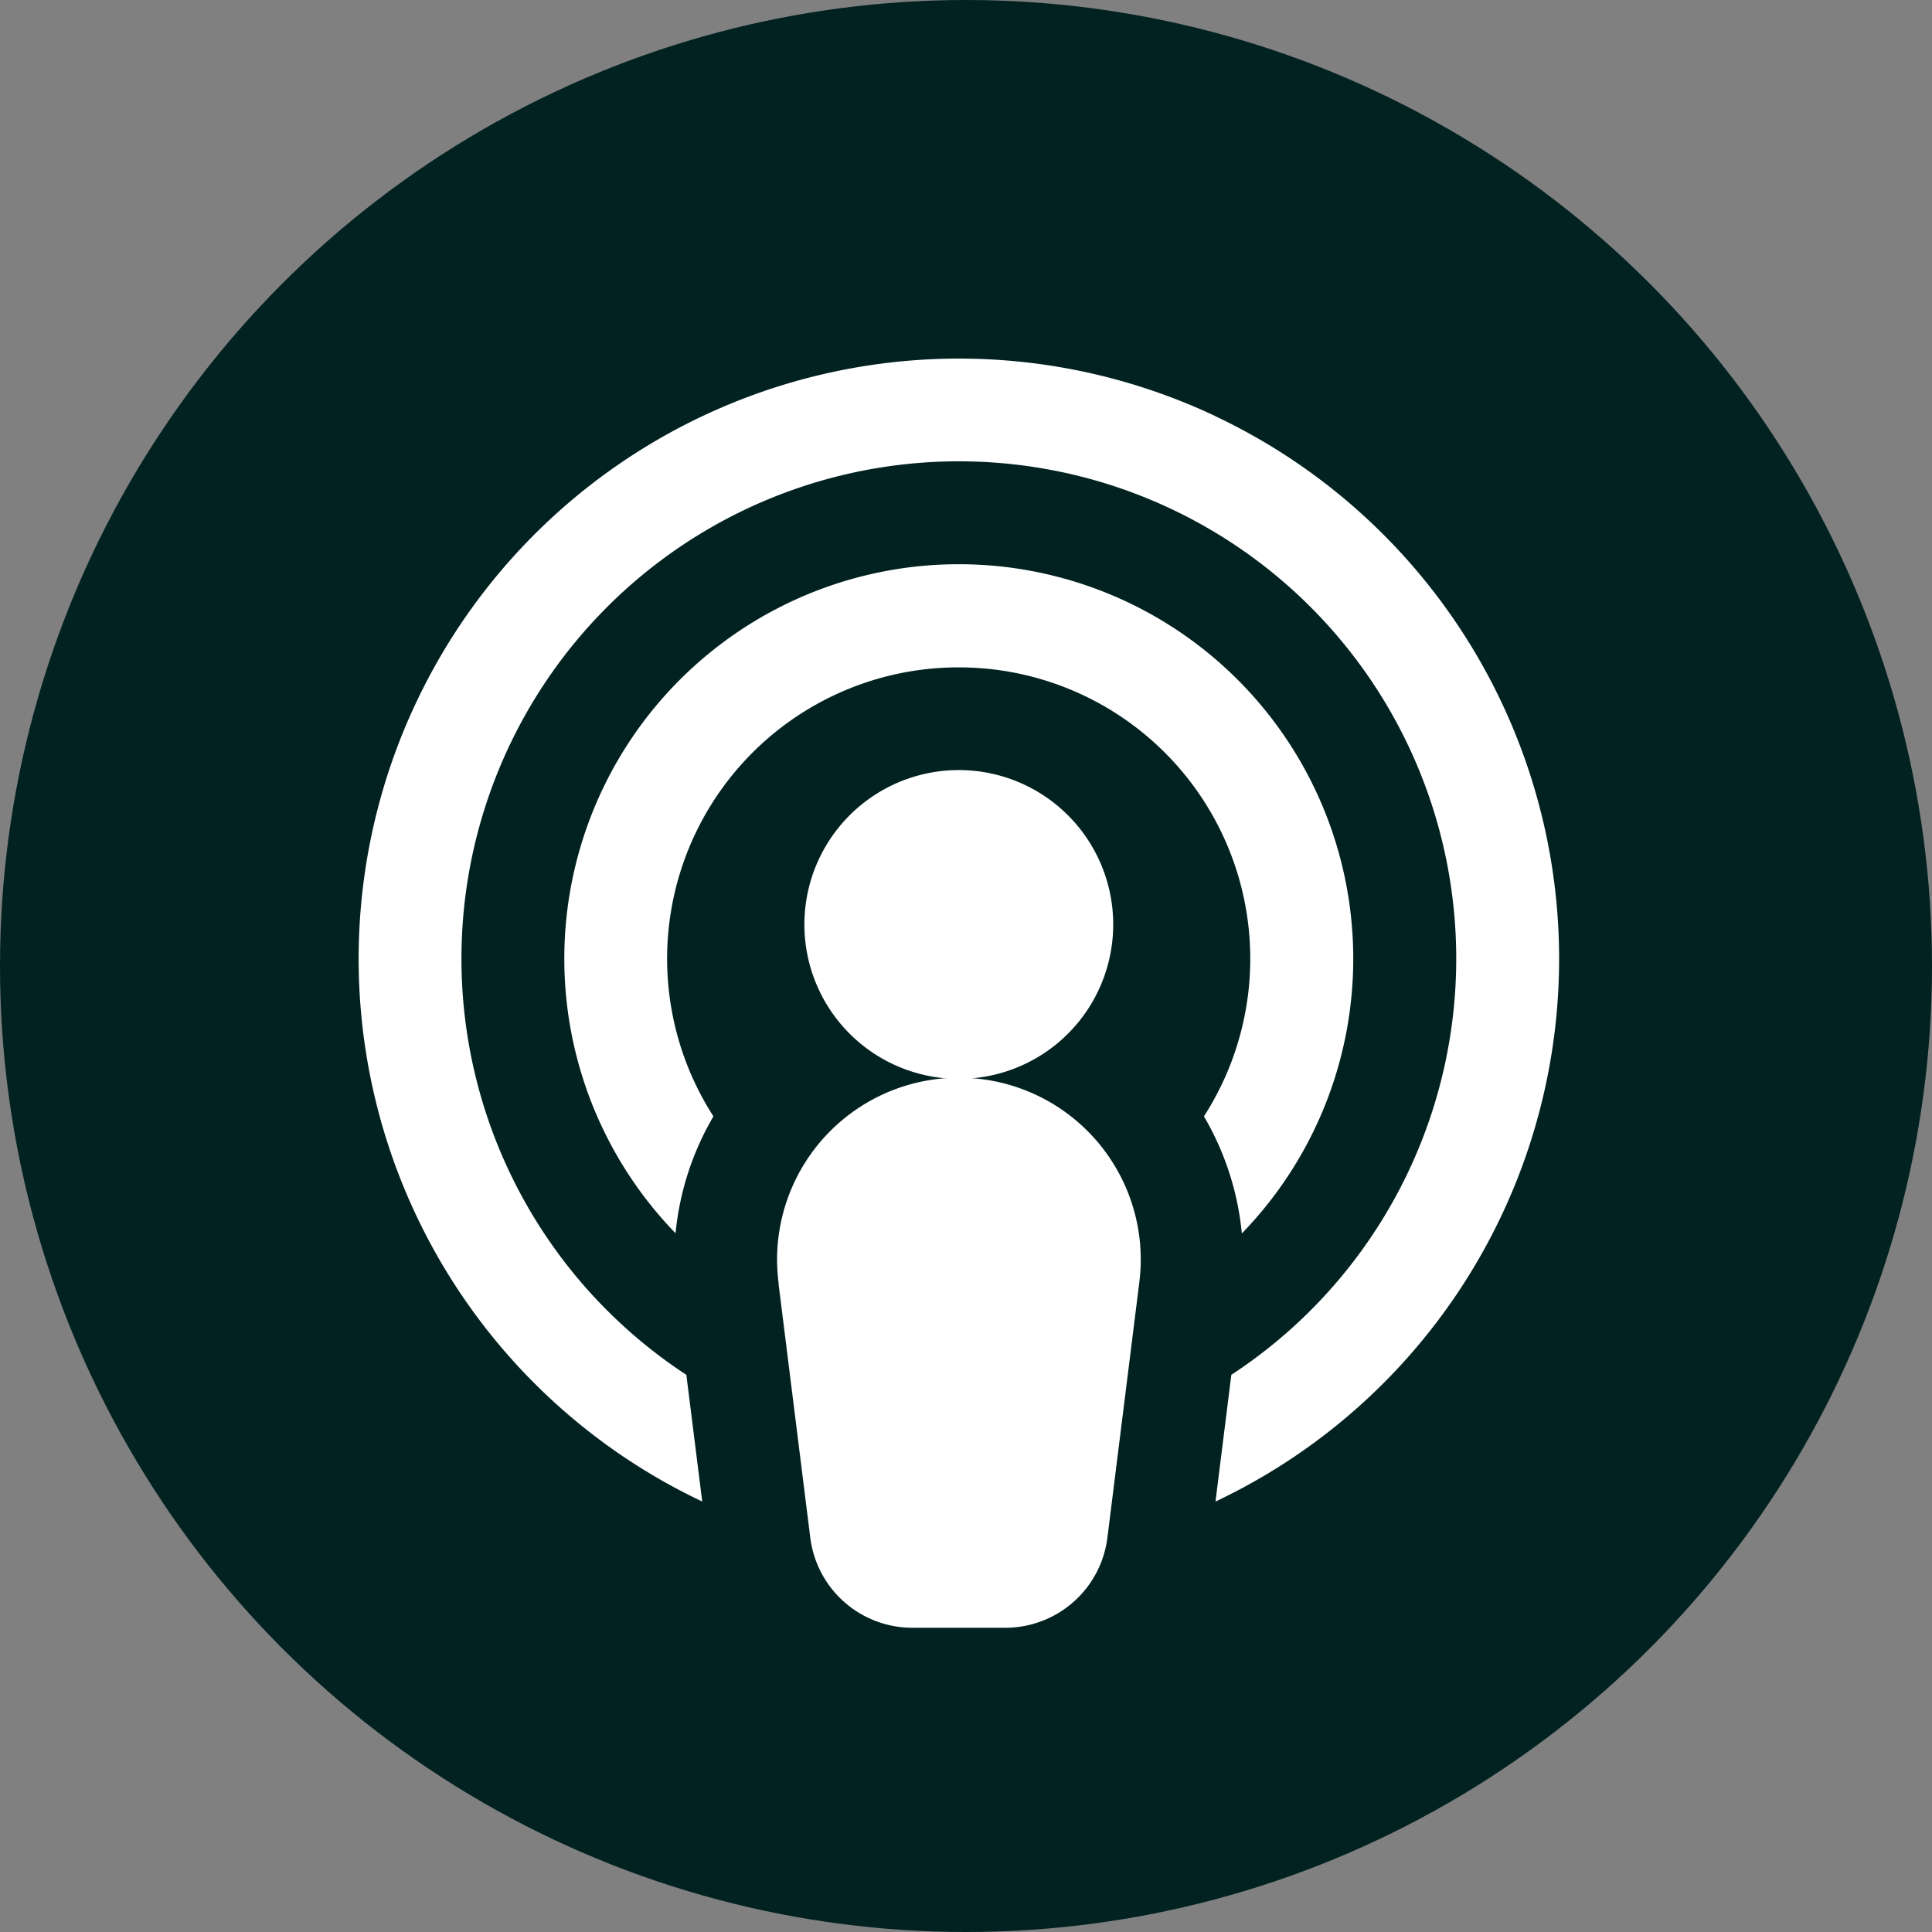 <svg xmlns="http://www.w3.org/2000/svg" xmlns:xlink="http://www.w3.org/1999/xlink" width="51" height="51" viewBox="0 0 51 51">
  <rect x="0" y="0" width="51" height="51" fill="#808080" stroke="none"/>
  <defs>
    <clipPath id="clip-path">
      <rect id="Rectangle_8221" data-name="Rectangle 8221" width="31.7" height="33.506" fill="none"/>
    </clipPath>
  </defs>
  <g id="Group_14499" data-name="Group 14499" transform="translate(-76 -1600)">
    <circle id="Ellipse_14" data-name="Ellipse 14" cx="25.5" cy="25.5" r="25.5" transform="translate(76 1600)" fill="#022222"/>
    <g id="Group_14281" data-name="Group 14281" transform="translate(85.463 1609.462)">
      <g id="Group_14282" data-name="Group 14282" transform="translate(0)">
        <g id="Group_14281-2" data-name="Group 14281" clip-path="url(#clip-path)">
          <path id="Path_8502" data-name="Path 8502" d="M75.16,74.913a10.413,10.413,0,1,0-14.953,0,7.521,7.521,0,0,1,1-3.086,7.691,7.691,0,0,1,6.474-11.852h0a7.691,7.691,0,0,1,6.474,11.852,7.52,7.52,0,0,1,1,3.085" transform="translate(-51.837 -51.82)" fill="#fff"/>
          <path id="Path_8503" data-name="Path 8503" d="M132.224,118.607a4.076,4.076,0,1,0-4.076,4.076,4.076,4.076,0,0,0,4.076-4.076" transform="translate(-112.301 -103.665)" fill="#fff"/>
          <path id="Path_8504" data-name="Path 8504" d="M116.505,205.854l.839,6.714a2.716,2.716,0,0,0,2.695,2.38h2.449a2.717,2.717,0,0,0,2.7-2.38l.839-6.714a4.8,4.8,0,1,0-9.518,0" transform="translate(-105.418 -181.441)" fill="#fff"/>
          <path id="Path_8505" data-name="Path 8505" d="M22.627,1.526A15.846,15.846,0,0,0,9.074,30.174L8.655,26.83a13.13,13.13,0,1,1,14.386,0l-.418,3.345h0a15.846,15.846,0,0,0,0-28.649" transform="translate(0 0)" fill="#fff"/>
        </g>
      </g>
    </g>
  </g>
</svg>

